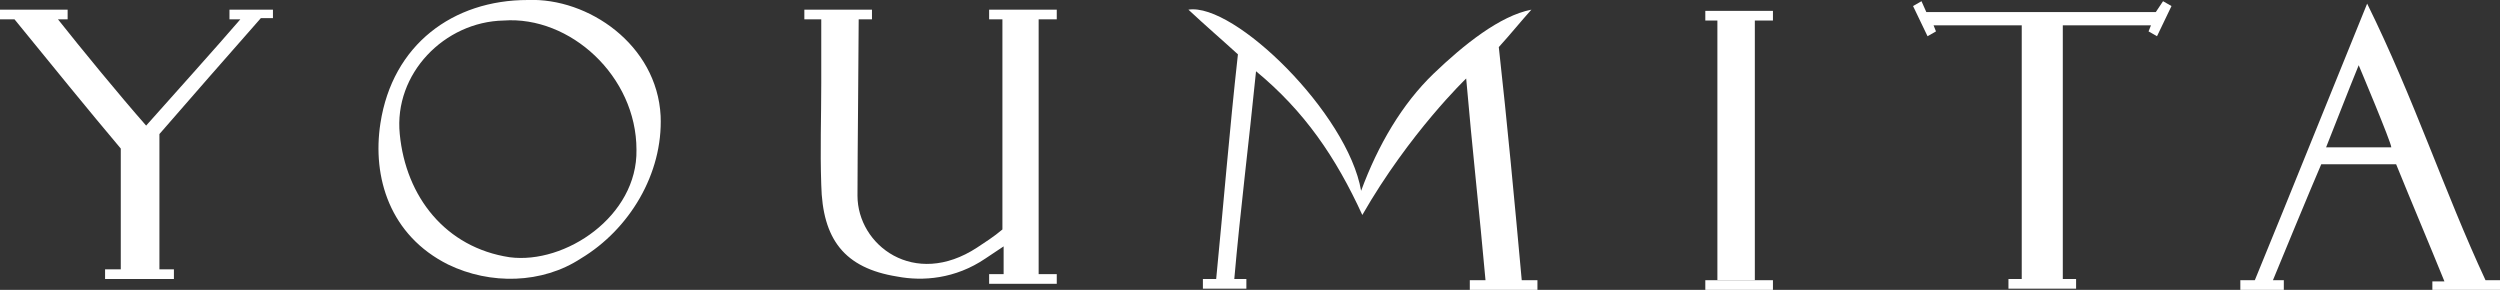 <?xml version="1.0" encoding="utf-8"?>
<!-- Generator: Adobe Illustrator 24.1.0, SVG Export Plug-In . SVG Version: 6.00 Build 0)  -->
<svg version="1.1" id="Layer_1" xmlns="http://www.w3.org/2000/svg" xmlns:xlink="http://www.w3.org/1999/xlink" x="0px" y="0px"
	 viewBox="0 0 207 24" style="enable-background:new 0 0 207 24;" xml:space="preserve">
<rect x="0" y="0" width="207" height="24" fill="#333333" stroke="none"/>
<style type="text/css">
	.st0{fill:#FFFFFF;}
</style>
<path class="st0" d="M124.1,3.9c1-1.1,1.8-2.1,2.7-3.1c-2.6,0.5-5.6,2.9-8.1,5.3c-2.6,2.5-4.6,5.9-6,9.7c-1.1-6.4-10.5-15.6-14.3-15
	c1.5,1.4,2.9,2.6,4.1,3.7c-0.7,6.3-1.2,12.5-1.8,18.6h-1.1v0.8h3.6v-0.8h-1c0.5-5.7,1.2-11.2,1.8-17.2c4,3.3,6.6,7.1,8.8,11.9
	c3.9-6.8,8.6-11.3,8.6-11.3c0.5,5.8,1.1,11.1,1.6,16.7h-1.3V24h5.6v-0.8H126C125.4,16.6,124.8,10.2,124.1,3.9z"/>
<path class="st0" d="M43.7,0c-6.2,0-11.2,3.7-12.2,10.2c-0.7,4.5,0.8,9.3,5.6,11.7c3.5,1.7,7.8,1.6,11-0.5c4-2.4,6.8-7,6.6-11.8
	C54.4,3.7,48.7-0.2,43.7,0z M42.2,21.3c-5.3-0.8-8.6-5-9.1-10.2c-0.5-5,3.7-9.3,8.6-9.4c5.5-0.4,11,4.6,11,10.7
	C52.8,17.9,46.8,21.9,42.2,21.3z"/>
<path class="st0" d="M83,1.6c0,2.1,0,13.1,0,17.4c-0.7,0.6-1.5,1.1-2.1,1.5c-5.2,3.4-9.9-0.2-9.9-4.3c0-3.2,0.1-12.4,0.1-14.6h1.1
	V0.8h-5.6v0.8H68c0,1.8,0,3.6,0,5.3c0,3-0.1,5.4,0,8.4c0.1,4.5,1.9,6.9,6.3,7.6c2.1,0.4,4.8,0.2,7.3-1.5c0.3-0.2,1.5-1,1.5-1
	c0,0.4,0,1.5,0,2.3h-1.2v0.8h5.6v-0.8H86c0-7.1,0-16.1,0-21.1h1.5V0.8h-5.6v0.8H83z"/>
<path class="st0" d="M146.8,23.2h-5.6V24h5.6V23.2z"/>
<path class="st0" d="M205.8,23.2c-3.4-7.3-5.9-15-9.8-22.9c-3.3,8.1-6.3,15.6-9.3,22.9h-1.2V24h3.6v-0.8h-0.9c0.2-0.5,3.3-8,4-9.6
	c2.2,0,4.2,0,6.2,0c1.3,3.2,2.7,6.5,4,9.7h-1V24h5.6v-0.8H205.8L205.8,23.2z M192.6,12.2c0.8-2,1.8-4.6,2.7-6.8c0,0,2.7,6.4,2.7,6.8
	C196,12.2,194.4,12.2,192.6,12.2z"/>
<path class="st0" d="M142.2,0.9h-1v0.8h1c0,7.1,0,14.3,0,21.5c1.1,0,1.9,0,3.1,0c0-7.2,0-14.4,0-21.5h1.5V0.9h-1.5
	C144.1,0.9,143.2,0.9,142.2,0.9z"/>
<path class="st0" d="M178.5,1c-6.6,0-12.5,0-19,0l-0.4-0.9l-0.7,0.4l1.2,2.5l0.7-0.4l-0.2-0.5c1.8,0,4.8,0,7.3,0c0,6.9,0,14,0,21
	h-1.1v0.8h5.6v-0.8h-1.1c0-3.4,0-18.7,0-21c2.3,0,4.8,0,7.3,0l-0.2,0.5l0.7,0.4l1.2-2.5l-0.7-0.4L178.5,1z"/>
<path class="st0" d="M19.9,1.6c-1.8,2.1-6.2,7-7.8,8.8C9.9,7.9,6.7,4,4.8,1.6h0.8V0.8H0v0.8h1.2C4.3,5.4,7.3,9.1,10,12.3
	c0,3.6,0,6.7,0,10H8.7v0.8H10c0.2,0,0.5,0,0.8,0h3.6v-0.8h-1.2c0-3.7,0-7.3,0-11.2c2.6-3,5.5-6.3,8.4-9.6h1V0.8H19v0.8H19.9z"/>
</svg>
